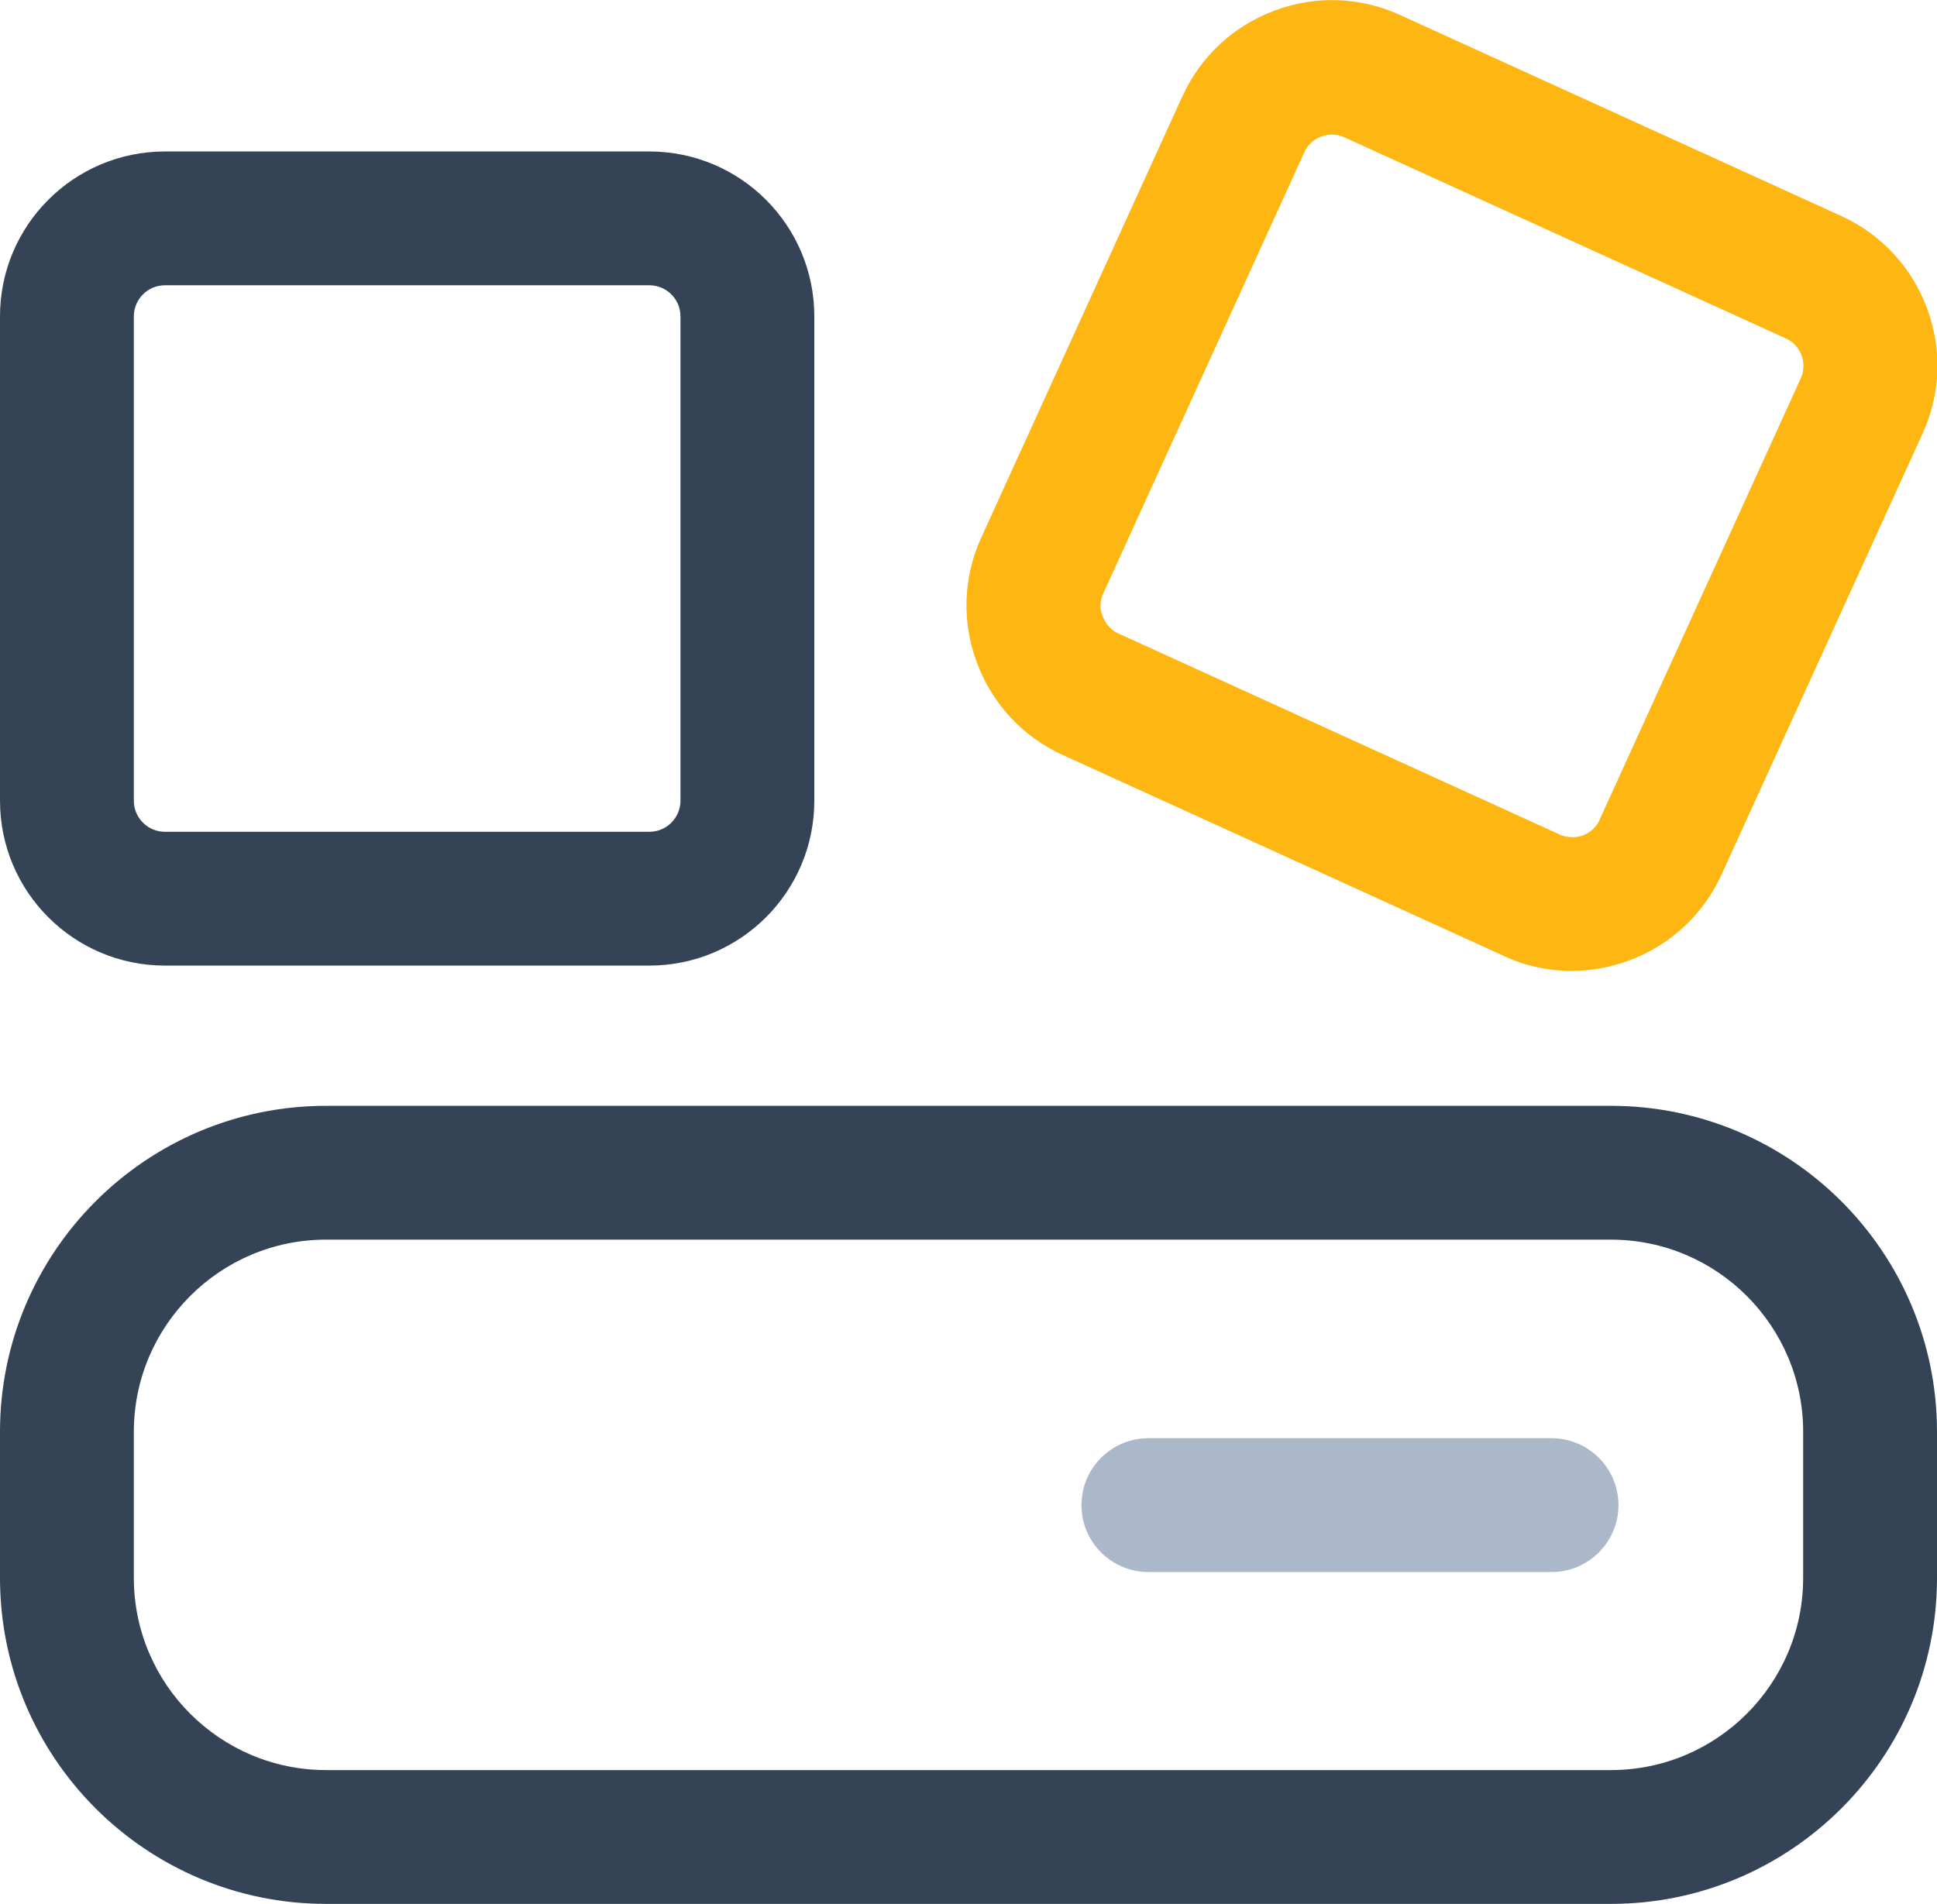 <?xml version="1.0" encoding="UTF-8"?>
<svg xmlns="http://www.w3.org/2000/svg" id="Layer_2" data-name="Layer 2" viewBox="0 0 36.18 35.57">
  <g id="Layer_1-2" data-name="Layer 1">
    <g>
      <path d="m30.09,35.57H6.09c-3.36,0-6.09-2.73-6.09-6.09v-2.73c0-3.36,2.73-6.09,6.09-6.09h24c3.36,0,6.09,2.73,6.09,6.09v2.73c0,3.36-2.73,6.09-6.09,6.09ZM6.09,23.16c-1.98,0-3.59,1.61-3.59,3.59v2.73c0,1.98,1.61,3.59,3.59,3.59h24c1.98,0,3.59-1.61,3.59-3.59v-2.73c0-1.98-1.61-3.59-3.59-3.59H6.09Z" fill="#344456" stroke-width="0"></path>
      <path d="m28.98,29.37h-7.53c-.69,0-1.25-.56-1.25-1.25s.56-1.25,1.25-1.25h7.53c.69,0,1.25.56,1.25,1.25s-.56,1.25-1.25,1.25Z" fill="#aab8c9" stroke-width="0"></path>
    </g>
    <path d="m12.12,18.04H3.08c-1.7,0-3.08-1.38-3.08-3.08V5.91c0-1.7,1.38-3.08,3.08-3.08h9.05c1.7,0,3.08,1.38,3.08,3.08v9.05c0,1.7-1.38,3.08-3.08,3.08ZM3.08,5.33c-.32,0-.58.26-.58.58v9.05c0,.32.26.58.58.58h9.05c.32,0,.58-.26.58-.58V5.91c0-.32-.26-.58-.58-.58H3.08Z" fill="#344456" stroke-width="0"></path>
    <path d="m29.36,18.14c-.43,0-.87-.09-1.27-.28l-8.23-3.75c-.75-.34-1.32-.95-1.61-1.72-.29-.77-.26-1.61.08-2.35l3.75-8.23c.34-.75.95-1.32,1.72-1.61.77-.29,1.61-.26,2.35.08l8.23,3.75c.75.34,1.32.95,1.61,1.72.29.77.26,1.61-.08,2.35l-3.75,8.23c-.34.75-.95,1.32-1.72,1.61-.35.13-.72.2-1.08.2Zm-.24-2.55c.19.08.36.05.44.02s.24-.11.32-.3l3.75-8.23c.09-.19.05-.36.02-.44-.03-.08-.11-.24-.3-.32l-8.23-3.75c-.19-.09-.36-.05-.44-.02-.08.03-.24.11-.32.3l-3.75,8.23c-.09.19-.05.36-.01.44.03.08.11.24.3.32l8.23,3.75Z" fill="#fdb612" stroke-width="0"></path>
  </g>
</svg>
